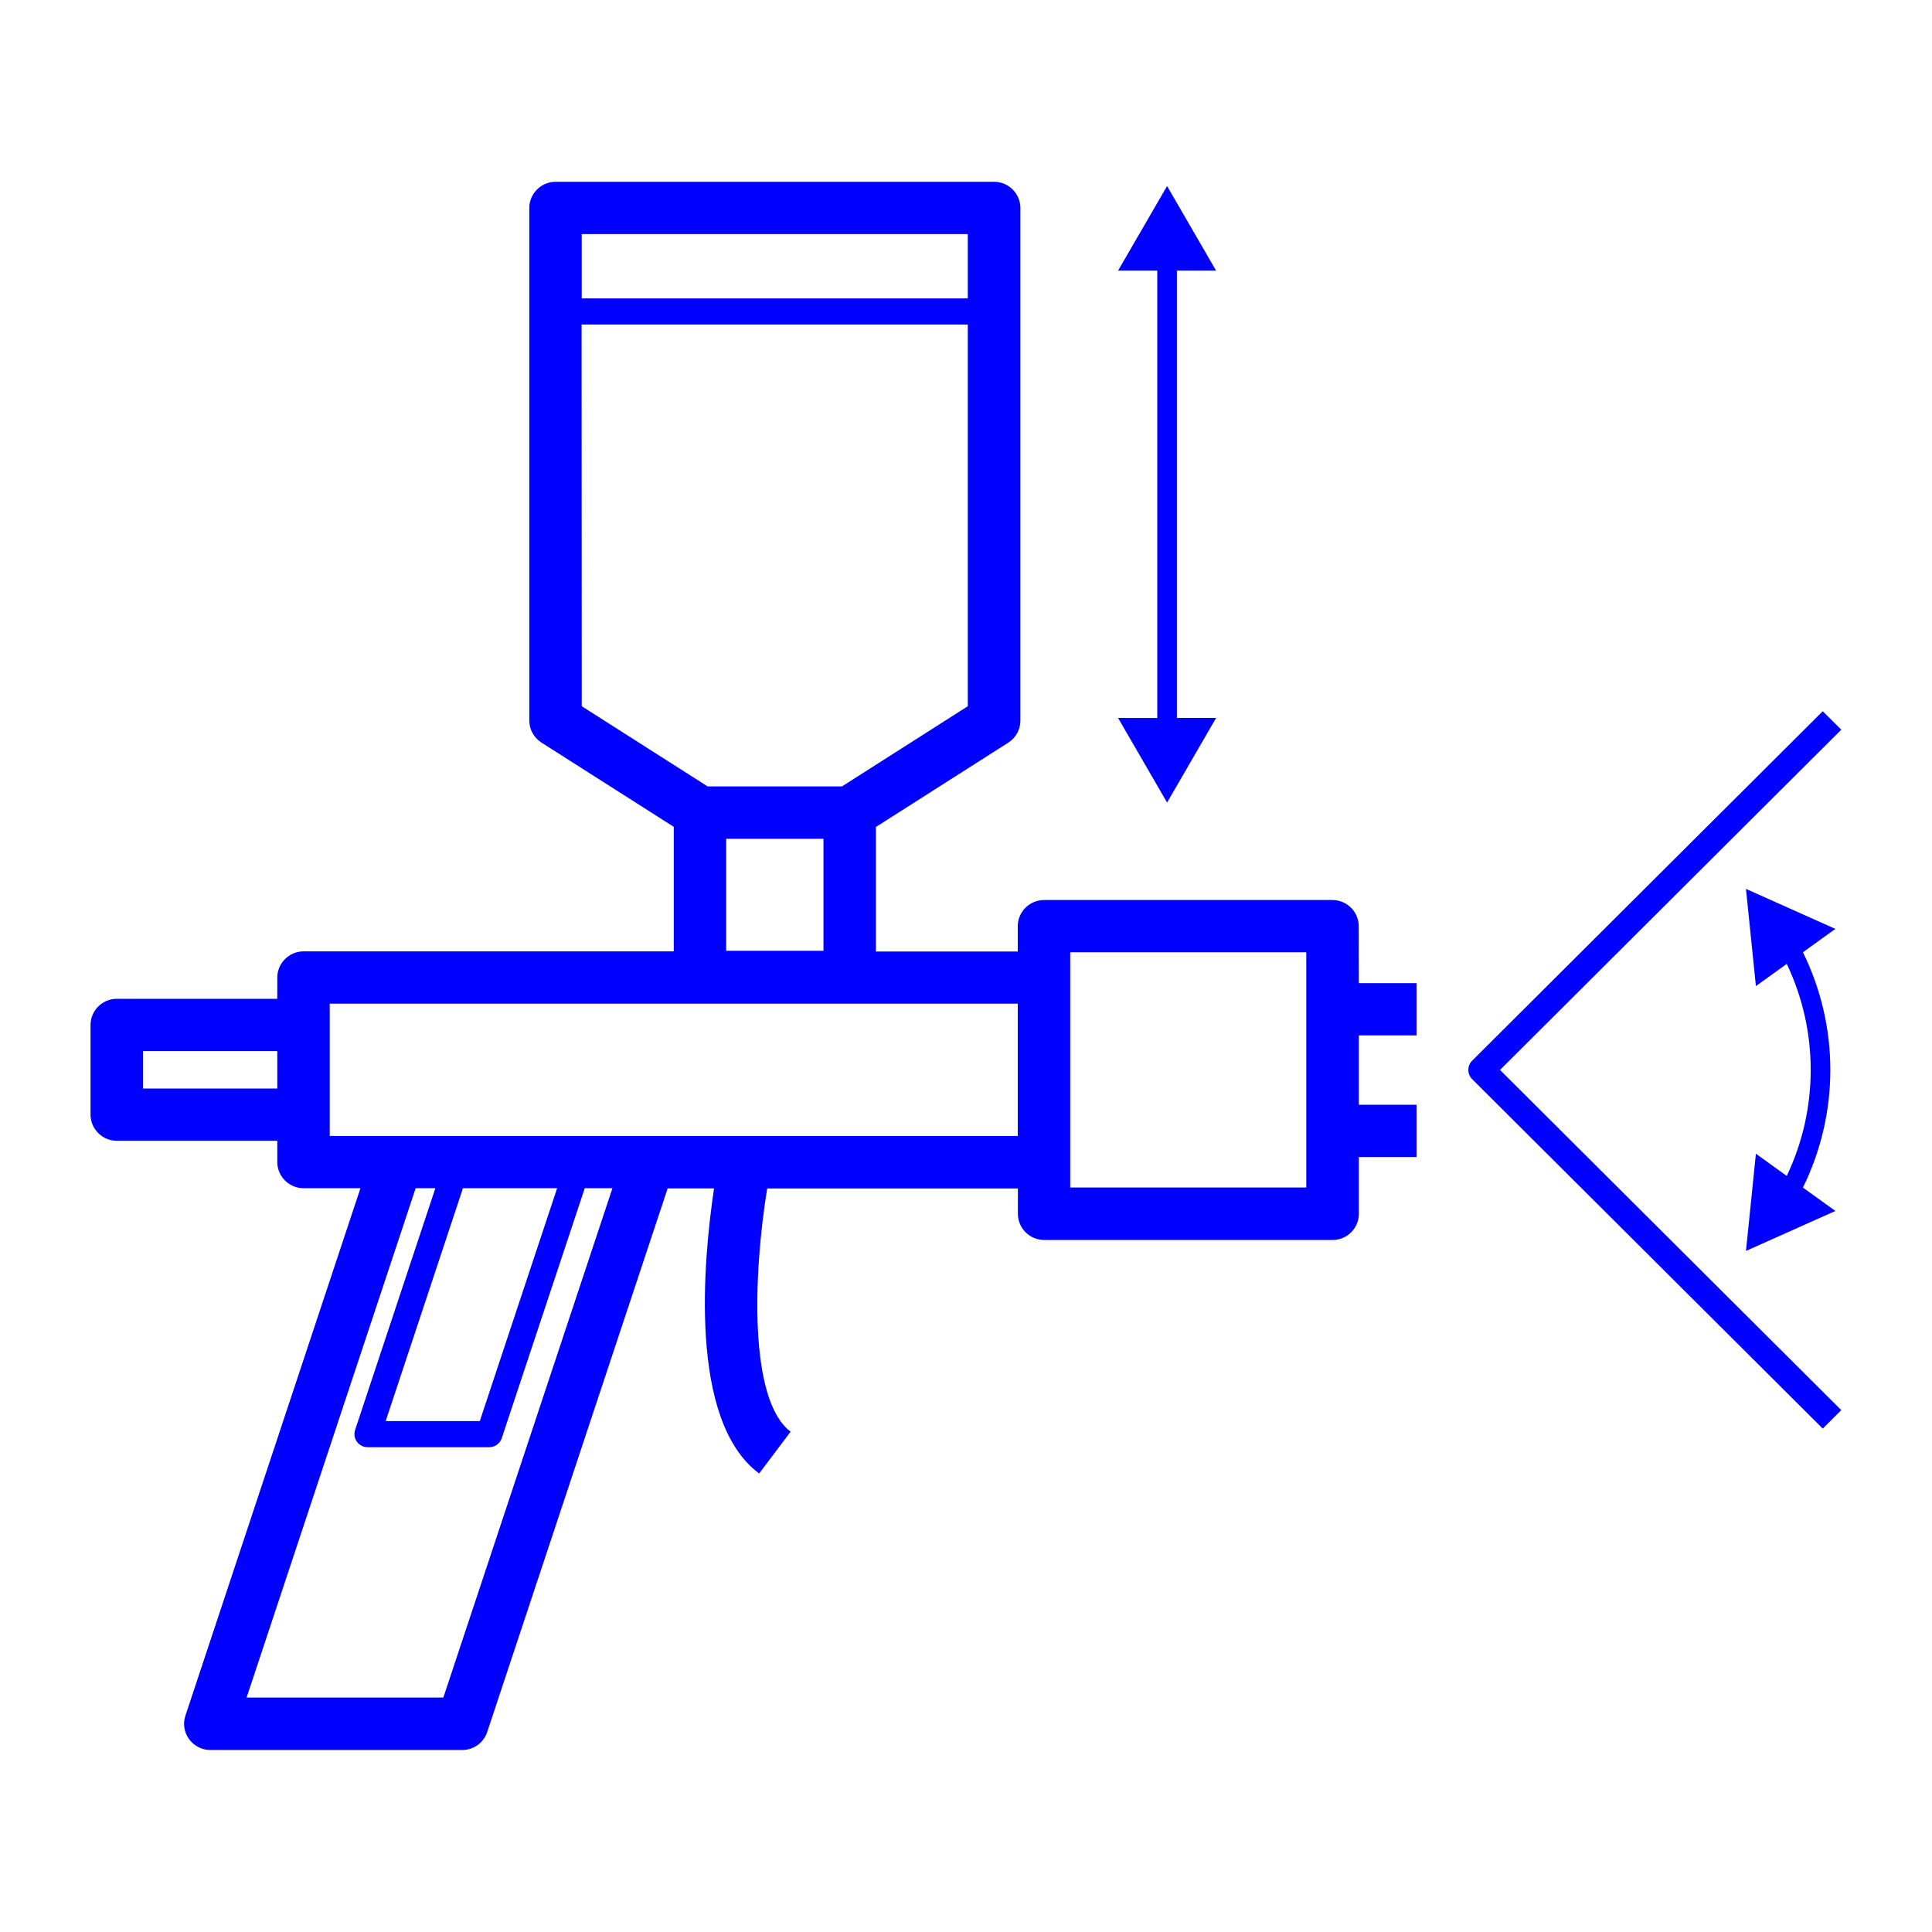 <?xml version="1.0" encoding="UTF-8" standalone="no"?>
<!DOCTYPE svg PUBLIC "-//W3C//DTD SVG 1.1//EN" "http://www.w3.org/Graphics/SVG/1.1/DTD/svg11.dtd">
<svg width="100%" height="100%" viewBox="0 0 160 160" version="1.1" xmlns="http://www.w3.org/2000/svg" xmlns:xlink="http://www.w3.org/1999/xlink" xml:space="preserve" xmlns:serif="http://www.serif.com/" style="fill-rule:evenodd;clip-rule:evenodd;stroke-linejoin:round;stroke-miterlimit:2;">
    <g id="Path_56" transform="matrix(2.164,0,0,2.164,-17.388,-17.388)">
        <path d="M50.823,35.511L52.699,38.749L54.575,35.511L53.075,35.511L53.075,18.393L54.575,18.393L52.699,15.155L50.823,18.393L52.323,18.393L52.323,35.512L50.823,35.511Z" style="fill:rgb(0,0,255);fill-rule:nonzero;"/>
    </g>
    <g id="Path_57" transform="matrix(2.164,0,0,2.164,-17.388,-17.388)">
        <path d="M60.033,43.479C60.033,42.93 59.58,42.479 59.03,42.479L47.989,42.479C47.438,42.479 46.985,42.93 46.985,43.479L46.985,44.449L41.556,44.449L41.556,39.683L46.621,36.457C46.91,36.273 47.085,35.955 47.085,35.614L47.085,15.993C47.085,15.444 46.632,14.993 46.082,14.993L29.294,14.993C28.744,14.993 28.291,15.444 28.291,15.993L28.291,35.609C28.291,35.95 28.466,36.268 28.754,36.452L33.82,39.678L33.82,44.444L19.651,44.444C19.1,44.444 18.647,44.895 18.647,45.444L18.647,46.259L12.503,46.259C11.953,46.259 11.5,46.71 11.5,47.259L11.5,50.693C11.5,51.242 11.953,51.693 12.503,51.693L18.647,51.693L18.647,52.508C18.647,53.057 19.1,53.508 19.651,53.508L21.829,53.508L15.131,73.693C15.097,73.794 15.08,73.9 15.08,74.007C15.08,74.555 15.533,75.007 16.083,75.007L25.727,75.007C26.158,75.007 26.544,74.73 26.679,74.322L33.586,53.515L35.361,53.515C34.959,56.215 34.362,62.402 37.088,64.425L38.292,62.825C36.687,61.625 36.861,56.792 37.395,53.518L46.99,53.518L46.99,54.489C46.99,55.038 47.443,55.489 47.994,55.489L59.035,55.489C59.585,55.489 60.038,55.038 60.038,54.489L60.038,52.314L62.245,52.314L62.245,50.314L60.038,50.314L60.038,47.66L62.245,47.66L62.245,45.66L60.038,45.66L60.033,43.479ZM35.826,40.135L39.549,40.135L39.549,44.422L35.826,44.422L35.826,40.135ZM45.073,16.993L45.073,19.454L30.297,19.454L30.297,16.993L45.073,16.993ZM30.292,20.454L45.073,20.454L45.073,35.062L40.258,38.13L35.114,38.13L30.298,35.062L30.292,20.454ZM13.507,49.693L13.507,48.26L18.647,48.26L18.647,49.693L13.507,49.693ZM25.002,73L17.472,73L23.942,53.508L24.696,53.508L21.624,62.762C21.607,62.813 21.599,62.866 21.599,62.919C21.599,63.193 21.825,63.419 22.1,63.419L26.76,63.419C26.976,63.419 27.168,63.28 27.236,63.076L30.413,53.508L31.473,53.508L25.002,73ZM29.356,53.508L26.397,62.419L22.795,62.419L25.752,53.508L29.356,53.508ZM46.985,51.508L20.654,51.508L20.654,46.445L46.985,46.445L46.985,51.508ZM58.026,53.479L48.992,53.479L48.992,44.479L58.026,44.479L58.026,53.479Z" style="fill:rgb(0,0,255);fill-rule:nonzero;"/>
    </g>
    <g id="Path_58" transform="matrix(2.164,0,0,2.164,-17.388,-17.388)">
        <path d="M78.5,35.961L77.791,35.254L64.374,48.627C64.18,48.821 64.18,49.14 64.374,49.334L77.791,62.707L78.5,62L65.44,48.981L78.5,35.961Z" style="fill:rgb(0,0,255);fill-rule:nonzero;"/>
    </g>
    <g id="Path_59" transform="matrix(2.164,0,0,2.164,-17.388,-17.388)">
        <path d="M74.853,42.053L75.233,45.773L76.414,44.923C77.636,47.489 77.636,50.472 76.414,53.038L75.233,52.188L74.853,55.908L78.275,54.378L77.032,53.483C78.431,50.646 78.431,47.315 77.032,44.478L78.274,43.584L74.853,42.053Z" style="fill:rgb(0,0,255);fill-rule:nonzero;"/>
    </g>
</svg>
